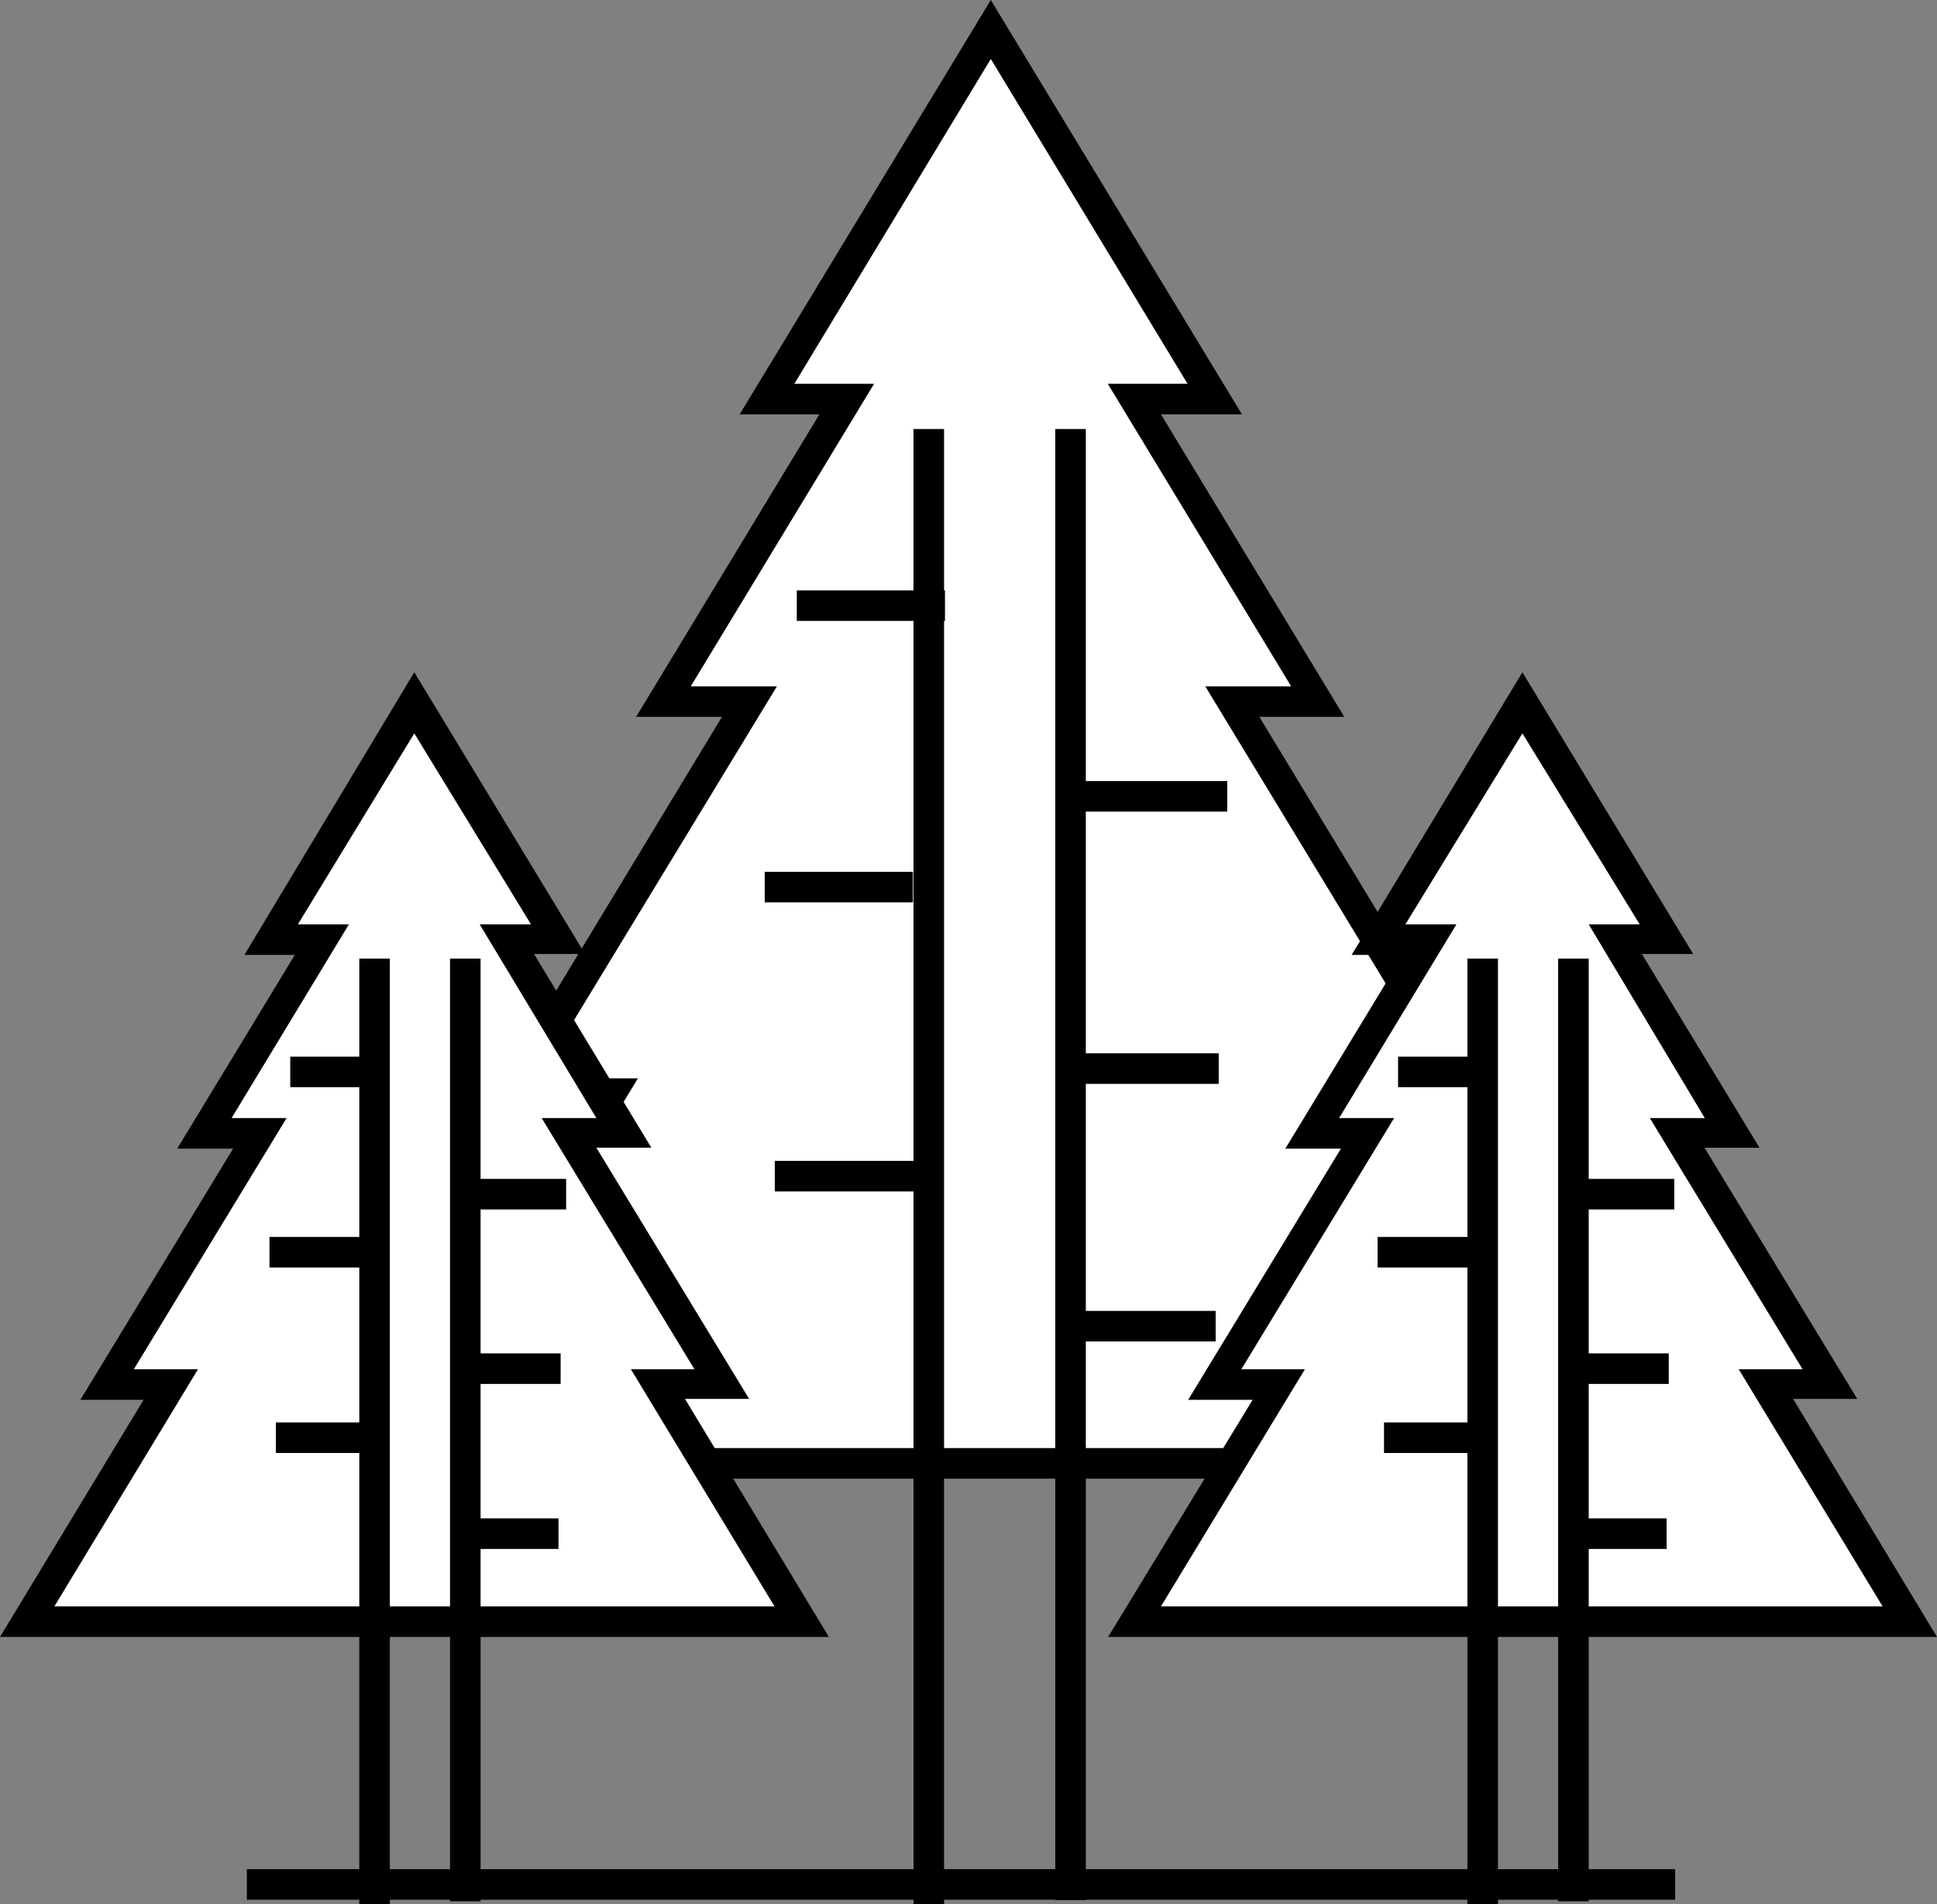 <?xml version="1.0" encoding="UTF-8"?> <svg xmlns="http://www.w3.org/2000/svg" viewBox="0 0 63.4 62.31"><rect x="0" y="0" width="63.4" height="62.31" fill="#808080" stroke="none"/> <defs> <style>.cls-1{fill:#fff;}</style> </defs> <title>Asset 3</title> <g id="Layer_2" data-name="Layer 2"> <g id="Layer_1-2" data-name="Layer 1"> <polygon class="cls-1" points="44.87 35.79 48.11 35.79 40.34 22.96 43.14 22.96 37.15 13.06 39.76 13.06 32.43 0.96 32.39 1.02 32.39 47.89 52.21 47.89 44.87 35.79"></polygon> <polygon class="cls-1" points="25.09 13.06 27.7 13.06 21.7 22.96 24.52 22.96 16.75 35.79 19.99 35.79 12.65 47.89 32.39 47.89 32.39 1.02 25.09 13.06"></polygon> <polygon class="cls-1" points="52.21 47.89 44.87 35.79 48.11 35.79 40.34 22.96 43.14 22.96 37.15 13.06 39.76 13.06 32.43 0.96 25.09 13.06 27.7 13.06 21.7 22.96 24.52 22.96 16.75 35.79 19.99 35.79 12.65 47.89 52.21 47.89"></polygon> <path d="M53.09,48.39H11.76l7.34-12.1H15.86l7.77-12.83H20.82l6-9.9H24.21L32.43,0l8.22,13.56H38l6,9.9H41.22L49,36.29H45.75Zm-39.55-1H51.32L44,35.29h3.24L39.45,22.46h2.81l-6-9.9h2.61L32.43,1.93,26,12.56h2.61l-6,9.9h2.82L17.63,35.29h3.25Z"></path> <line class="cls-1" x1="35.04" y1="14.04" x2="35.04" y2="62.17"></line> <rect x="34.54" y="14.04" width="1" height="48.14"></rect> <line class="cls-1" x1="30.4" y1="14.04" x2="30.4" y2="62.31"></line> <rect x="29.9" y="14.04" width="1" height="48.27"></rect> <line class="cls-1" x1="25.03" y1="29.03" x2="29.88" y2="29.03"></line> <rect x="25.03" y="28.53" width="4.85" height="1"></rect> <line class="cls-1" x1="25.36" y1="38.49" x2="30.21" y2="38.49"></line> <rect x="25.36" y="37.99" width="4.85" height="1"></rect> <line class="cls-1" x1="35.04" y1="34.97" x2="39.89" y2="34.97"></line> <rect x="35.04" y="34.47" width="4.85" height="1"></rect> <line class="cls-1" x1="34.94" y1="43.4" x2="39.79" y2="43.4"></line> <rect x="34.94" y="42.9" width="4.85" height="1"></rect> <line class="cls-1" x1="35.32" y1="26.06" x2="40.17" y2="26.06"></line> <rect x="35.32" y="25.56" width="4.85" height="1"></rect> <line class="cls-1" x1="26.08" y1="19.82" x2="30.94" y2="19.82"></line> <rect x="26.08" y="19.32" width="4.85" height="1"></rect> <polygon class="cls-1" points="57.8 45.31 59.88 45.31 54.9 37.09 56.7 37.09 52.85 30.75 54.53 30.75 49.83 22.99 49.81 23.03 49.81 53.07 62.51 53.07 57.8 45.31"></polygon> <polygon class="cls-1" points="45.13 30.75 46.8 30.75 42.96 37.09 44.76 37.09 39.78 45.31 41.86 45.31 37.16 53.07 49.81 53.07 49.81 23.03 45.13 30.75"></polygon> <polygon class="cls-1" points="62.51 53.07 57.8 45.31 59.88 45.31 54.9 37.09 56.7 37.09 52.85 30.75 54.53 30.75 49.83 22.99 45.13 30.75 46.8 30.75 42.96 37.09 44.76 37.09 39.78 45.31 41.86 45.31 37.16 53.07 62.51 53.07"></polygon> <path d="M63.4,53.57H36.27L41,45.81H38.89l5-8.22H42.07l3.85-6.34H44.24L49.83,22l5.59,9.22H53.74l3.85,6.34h-1.8l5,8.22H58.69ZM38,52.57H61.62l-4.71-7.76H59l-5-8.22h1.8L52,30.25h1.67L49.83,24,46,30.25h1.67l-3.84,6.34h1.8l-5,8.22h2.08Z"></path> <line class="cls-1" x1="51.5" y1="31.37" x2="51.5" y2="62.22"></line> <rect x="51" y="31.37" width="1" height="30.85"></rect> <line class="cls-1" x1="48.53" y1="31.37" x2="48.53" y2="62.31"></line> <rect x="48.03" y="31.37" width="1" height="30.94"></rect> <line class="cls-1" x1="45.09" y1="40.98" x2="48.2" y2="40.98"></line> <rect x="45.09" y="40.48" width="3.11" height="1"></rect> <line class="cls-1" x1="45.3" y1="47.05" x2="48.41" y2="47.05"></line> <rect x="45.3" y="46.55" width="3.11" height="1"></rect> <line class="cls-1" x1="51.51" y1="44.79" x2="54.61" y2="44.79"></line> <rect x="51.51" y="44.29" width="3.11" height="1"></rect> <line class="cls-1" x1="51.44" y1="50.19" x2="54.55" y2="50.19"></line> <rect x="51.44" y="49.69" width="3.11" height="1"></rect> <line class="cls-1" x1="51.69" y1="39.08" x2="54.79" y2="39.08"></line> <rect x="51.69" y="38.58" width="3.11" height="1"></rect> <line class="cls-1" x1="45.76" y1="35.08" x2="48.88" y2="35.08"></line> <rect x="45.76" y="34.58" width="3.11" height="1"></rect> <polygon class="cls-1" points="21.53 45.31 23.61 45.31 18.63 37.09 20.43 37.09 16.59 30.75 18.26 30.75 13.56 22.99 13.54 23.03 13.54 53.07 26.24 53.07 21.53 45.31"></polygon> <polygon class="cls-1" points="8.86 30.75 10.54 30.75 6.69 37.09 8.49 37.09 3.51 45.31 5.59 45.31 0.89 53.07 13.54 53.07 13.54 23.03 8.86 30.75"></polygon> <polygon class="cls-1" points="26.24 53.07 21.53 45.31 23.61 45.31 18.63 37.09 20.43 37.09 16.59 30.75 18.26 30.75 13.56 22.99 8.86 30.75 10.54 30.75 6.69 37.09 8.49 37.09 3.51 45.31 5.59 45.31 0.89 53.07 26.24 53.07"></polygon> <path d="M27.13,53.57H0l4.7-7.76H2.63l5-8.22H5.8l3.85-6.34H8L13.56,22l5.59,9.22H17.48l3.84,6.34h-1.8l5,8.22H22.42Zm-25.35-1H25.35l-4.7-7.76h2.08l-5-8.22h1.79L15.7,30.25h1.68L13.56,24,9.75,30.25h1.67L7.58,36.59h1.8l-5,8.22H6.48Z"></path> <line class="cls-1" x1="15.23" y1="31.37" x2="15.23" y2="62.22"></line> <rect x="14.73" y="31.37" width="1" height="30.85"></rect> <line class="cls-1" x1="12.26" y1="31.37" x2="12.26" y2="62.31"></line> <rect x="11.76" y="31.37" width="1" height="30.94"></rect> <line class="cls-1" x1="8.82" y1="40.98" x2="11.93" y2="40.98"></line> <rect x="8.82" y="40.48" width="3.11" height="1"></rect> <line class="cls-1" x1="9.03" y1="47.05" x2="12.14" y2="47.05"></line> <rect x="9.03" y="46.55" width="3.11" height="1"></rect> <line class="cls-1" x1="15.24" y1="44.79" x2="18.35" y2="44.79"></line> <rect x="15.24" y="44.29" width="3.11" height="1"></rect> <line class="cls-1" x1="15.17" y1="50.19" x2="18.29" y2="50.19"></line> <rect x="15.17" y="49.69" width="3.11" height="1"></rect> <line class="cls-1" x1="15.42" y1="39.08" x2="18.53" y2="39.08"></line> <rect x="15.42" y="38.58" width="3.11" height="1"></rect> <line class="cls-1" x1="9.5" y1="35.08" x2="12.61" y2="35.08"></line> <rect x="9.5" y="34.58" width="3.11" height="1"></rect> <line class="cls-1" x1="8.08" y1="61.67" x2="54.82" y2="61.67"></line> <rect x="8.08" y="61.17" width="46.75" height="1"></rect> </g> </g> </svg> 